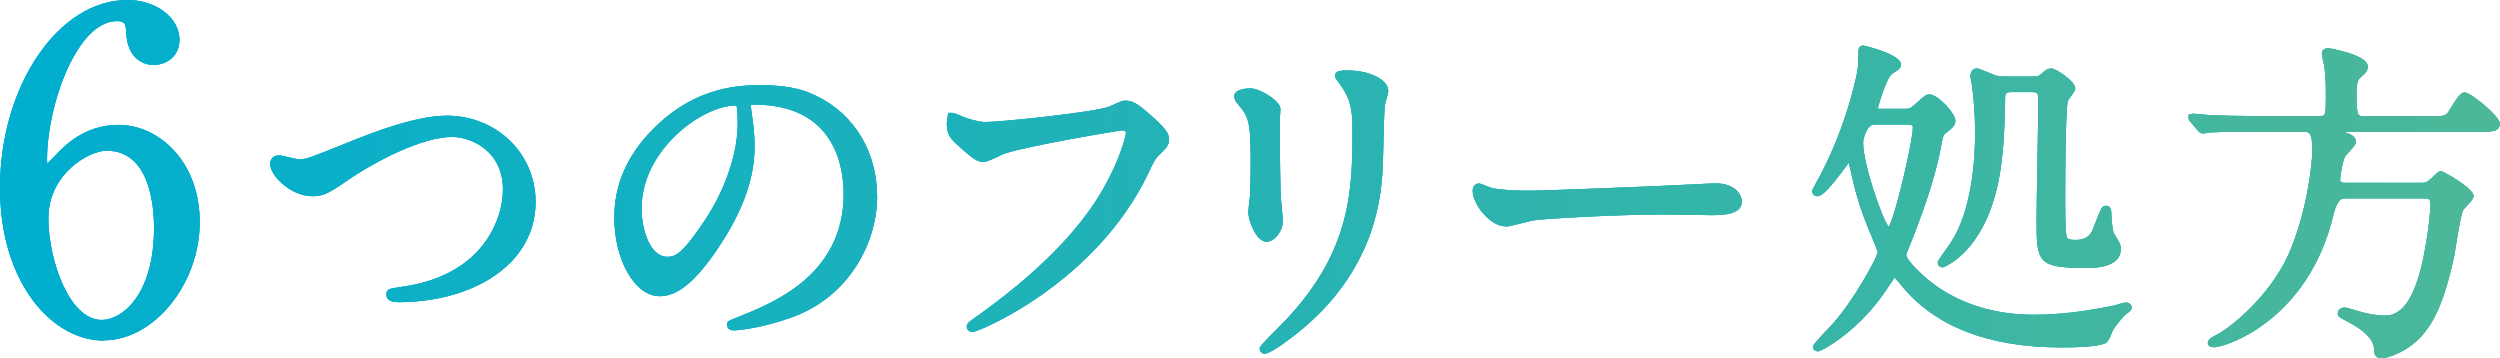 <?xml version="1.0" encoding="UTF-8"?>
<svg id="_レイヤー_2" data-name="レイヤー_2" xmlns="http://www.w3.org/2000/svg" xmlns:xlink="http://www.w3.org/1999/xlink" viewBox="0 0 149.32 21.39">
  <defs>
    <style>
      .cls-1 {
        fill: #30bcef;
      }

      .cls-2 {
        fill: url(#_新規グラデーションスウォッチ_5);
      }
    </style>
    <linearGradient id="_新規グラデーションスウォッチ_5" data-name="新規グラデーションスウォッチ 5" x1="0" y1="10.69" x2="149.32" y2="10.69" gradientUnits="userSpaceOnUse">
      <stop offset="0" stop-color="#00aecf"/>
      <stop offset="1" stop-color="#4cb898"/>
    </linearGradient>
  </defs>
  <g id="_レイヤー_1-2" data-name="レイヤー_1">
    <g>
      <g>
        <path class="cls-1" d="M6.18,20.34c-3.04,0-6.18-3.41-6.18-9.12C0,5.14,3.48,0,7.61,0c1.72,0,3.11,1.07,3.11,2.38,0,.98-.78,1.5-1.55,1.5-.72,0-1.58-.51-1.63-1.93-.03-.51-.06-.69-.56-.69-2.38,0-4.17,5.01-4.17,8.25,0,.13,0,.21.02.26.04-.04.47-.48.47-.48.56-.59,1.75-1.83,3.78-1.83,2.39,0,4.85,2.17,4.85,5.81s-2.69,7.06-5.76,7.06ZM6.36,9c-1.04,0-3.47,1.37-3.47,4.04,0,2.47,1.24,6.07,3.18,6.07,1.21,0,3.13-1.49,3.13-5.5,0-1.39-.28-4.61-2.84-4.61Z"/>
        <path class="cls-1" d="M23.76,18.04c-.17,0-.68,0-.68-.46,0-.32.2-.35.86-.44l.13-.02c4.71-.67,5.97-3.96,5.97-5.8,0-2.29-1.87-3.14-3.04-3.14-1.72,0-4.45,1.35-6.39,2.69-1,.7-1.35.85-1.95.85-1.27,0-2.52-1.21-2.52-1.92,0-.31.2-.52.5-.52.12,0,.34.05.68.13.19.04.47.11.54.11.43,0,.69-.11,2.7-.92l.58-.23c1.1-.44,3.69-1.46,5.55-1.46,2.97,0,5.3,2.26,5.3,5.14,0,1.38-.51,2.63-1.51,3.64-1.49,1.5-3.94,2.36-6.71,2.36Z"/>
        <path class="cls-1" d="M43.82,19.73c-.29,0-.4-.18-.4-.34,0-.2.09-.23.67-.46,2.04-.81,6.3-2.48,6.3-7.34,0-1.61-.52-5.34-5.34-5.34-.18,0-.22.04-.22.04.02.14.04.2.04.26l.05.37c.07.53.15,1.08.15,1.79,0,1.21-.22,3.14-2.09,5.97-1.75,2.67-2.84,3.01-3.59,3.01-1.46,0-2.7-2.15-2.7-4.7,0-1.95.77-3.71,2.28-5.24,2.6-2.66,5.35-2.66,6.52-2.66,1.75,0,2.62.32,3.31.66,2.25,1.1,3.59,3.35,3.59,6s-1.6,5.98-5.17,7.23c-1.61.57-2.98.75-3.39.75ZM43.92,6.3c-1.92,0-5.6,2.6-5.6,6.16,0,1.2.48,2.88,1.54,2.88.47,0,.9-.16,2.27-2.23,1.21-1.84,1.93-3.98,1.93-5.71,0-.25,0-1-.09-1.1h-.05Z"/>
        <path class="cls-1" d="M58.08,19.83c-.21,0-.34-.17-.34-.32,0-.18.12-.26.33-.42,3.76-2.64,6.4-5.28,7.85-7.86.97-1.7,1.33-3.11,1.33-3.28,0-.05,0-.16-.24-.16-.23.01-6,.98-7.13,1.43-.8.4-1.01.45-1.11.45-.34,0-.52-.04-1.58-1.01-.4-.36-.64-.61-.64-1.27,0-.17.02-.28.06-.49l.03-.16h.16c.11-.01.22.03.35.08l.1.04c.48.23,1.23.43,1.59.43.93,0,6.67-.59,7.46-.94l.1-.05c.56-.25.64-.29.82-.29.51,0,.86.31,1.5.86.94.84,1.1,1.1,1.1,1.46,0,.34-.14.48-.52.86-.3.28-.37.42-.74,1.21-3.15,6.54-10.13,9.44-10.5,9.44Z"/>
        <path class="cls-1" d="M75.56,21.13c-.18,0-.32-.13-.32-.3,0-.12,0-.14,1.12-1.27.21-.22.39-.4.47-.48,3.95-4.21,3.95-7.9,3.95-11.47,0-1.51-.35-2-.74-2.57-.25-.34-.3-.4-.3-.51,0-.32.36-.32.78-.32,1.3,0,2.4.56,2.4,1.22,0,.14-.06.32-.12.52-.03.12-.07.23-.08.31-.04.28-.07,1.37-.09,2.34-.02.8-.04,1.57-.07,1.88-.12,1.43-.49,5.77-5.08,9.42-.16.13-1.55,1.22-1.92,1.22ZM75.66,14.44c-.63,0-1.1-1.25-1.1-1.78,0-.08.02-.3.05-.52.02-.2.05-.4.05-.48.04-.9.04-1.68.04-2.04,0-2.18-.09-2.61-.67-3.29-.16-.18-.31-.35-.31-.59,0-.34.51-.46.98-.46.53,0,1.78.73,1.78,1.24,0,.05-.04.61-.04.66,0,2.4.04,4.16.06,4.59l.03.34c.04.4.09.96.09,1.11,0,.63-.54,1.22-.96,1.22Z"/>
        <path class="cls-1" d="M89.94,13.52c-.98,0-1.98-1.36-1.98-2.12,0-.25.15-.44.36-.44.09,0,.22.05.49.16.1.04.19.08.23.09.15.04.73.18,2.4.18.66,0,7.64-.26,10.55-.42.07,0,.4-.02.45-.02,1.31,0,1.6.8,1.6,1.08,0,.82-1.21.82-1.86.82-.24,0-.89-.01-1.52-.02-.58,0-1.15-.02-1.34-.02-2.7,0-7.31.26-7.78.36-.1.02-.3.07-.53.13-.53.14-.91.23-1.07.23Z"/>
        <path class="cls-1" d="M108.62,20.99c-.2,0-.34-.12-.34-.3q0-.09.65-.78c.23-.24.46-.48.52-.55,1.34-1.5,2.67-4.01,2.71-4.3-.02-.08-.29-.76-.4-1.01-.56-1.29-.94-2.49-1.23-3.9-.04-.18-.08-.32-.11-.42,0,0-.01.01-.02.02-1.08,1.47-1.55,1.97-1.86,1.97-.17,0-.3-.13-.3-.3,0-.07.01-.11.38-.77.08-.15.16-.28.18-.33.93-1.82,1.65-3.82,2.08-5.78.1-.46.12-.7.12-1.46,0-.31.17-.36.28-.36s2.26.54,2.26,1.12c0,.23-.12.31-.42.5l-.11.07c-.3.17-.81,1.83-.85,2.07.01.02.09.02.14.02h1.42c.26,0,.36,0,.57-.19l.24-.21c.42-.38.51-.46.72-.46.5,0,1.54,1.14,1.54,1.56,0,.3-.16.42-.57.75-.1.07-.16.11-.23.5-.37,2.23-1.37,4.85-1.93,6.22l-.13.33c-.07.16-.07.18-.07.22,0,.11.11.35.62.86,1.7,1.76,4.17,2.72,6.96,2.72,2.03,0,3.77-.34,4.82-.55l.14-.04c.32-.09.49-.14.58-.14.21,0,.34.15.34.3,0,.14-.11.23-.31.37-.26.22-.66.72-.83,1.02,0,.01-.02.06-.05.12-.12.31-.19.45-.27.53-.16.22-1.09.34-2.74.34-4.35,0-7.57-1.25-9.56-3.71-.17-.21-.35-.42-.4-.45-.04.03-.2.29-.46.67-1.61,2.47-3.88,3.71-4.07,3.71ZM111.96,7.44c-.47,0-.68.86-.68,1.08,0,1.25,1.1,4.49,1.53,5.03.43-.71,1.44-5.19,1.44-5.91,0-.17-.02-.2-.48-.2h-1.8ZM124.64,16c-2.9,0-3-.28-3-2.8,0-.51.02-1.98.05-3.49.03-1.6.05-3.23.05-3.83,0-.38-.14-.38-.38-.38h-1.2c-.35,0-.39.07-.4.35v.35c-.06,1.96-.07,2.21-.18,3.21-.58,5.55-3.51,6.56-3.54,6.56-.17,0-.3-.12-.3-.28,0-.08,0-.1.49-.79.16-.22.31-.43.35-.51,1.21-1.93,1.39-4.9,1.39-6.5,0-.97-.1-2.23-.18-2.71,0-.09-.03-.2-.05-.3-.03-.14-.05-.27-.05-.33,0-.34.2-.46.38-.46.11,0,.3.08.81.29.11.05.2.08.24.1.23.09.53.09.73.09h1.5c.35,0,.42-.02.57-.15.21-.21.38-.33.61-.33.27,0,1.42.77,1.42,1.18,0,.12-.08.24-.3.54-.06.09-.12.17-.14.21-.03.08-.16.82-.16,6.07,0,1.63.06,2,.09,2.08.08.14.25.16.57.16q.75,0,.99-.63c.51-1.33.54-1.41.79-1.41.32,0,.32.34.32.56,0,.16.07.96.15,1.1l.06.09c.28.45.35.57.35.85,0,.42-.26,1.12-2.04,1.12Z"/>
        <path class="cls-1" d="M142.24,21.39c-.44,0-.44-.36-.44-.52,0-.55-.54-1.12-1.55-1.64l-.18-.1c-.35-.18-.44-.23-.44-.4s.12-.36.4-.36c.13,0,.22.02.88.23.83.24,1.45.25,1.52.25.64,0,1.56-.31,2.21-2.99.24-1.01.52-2.78.52-3.69,0-.31-.11-.32-.44-.32h-4.7q-.42,0-.65.99c-1.52,6.33-6.46,7.9-7.12,7.9-.31,0-.38-.14-.38-.26,0-.17.15-.3.59-.52.85-.46,3.11-2.3,4.21-4.73,1.1-2.44,1.44-5.43,1.44-6.24,0-1.12-.2-1.12-.54-1.12h-3.04c-.45,0-1.83,0-2.53.04-.04.02-.36.06-.43.06-.13,0-.21-.08-.28-.15l-.44-.52c-.08-.08-.13-.14-.13-.25v-.2l.26-.06c.14,0,.78.06.93.08.88.04,1.77.06,2.71.06h3.92c.35,0,.38,0,.38-1.2,0-.81-.03-1.34-.1-1.81,0-.04-.03-.13-.05-.22-.07-.3-.09-.43-.09-.5,0-.12.05-.32.42-.32.02,0,2.32.39,2.32,1.08,0,.27-.08.35-.37.61l-.08.07c-.22.18-.22.73-.22.92,0,1.38.08,1.38.44,1.38h3.98c.75,0,.86,0,1.05-.23l.09-.15c.49-.81.69-1.04.9-1.04.37,0,2.1,1.43,2.1,1.86,0,.5-.53.5-1.26.5h-8.08c.38.09.74.26.74.58,0,.16-.13.31-.42.63-.08.09-.19.21-.22.25-.18.36-.3,1.27-.3,1.38,0,.06,0,.2.3.2h4.42c.35,0,.44,0,.71-.25.41-.41.49-.45.6-.45.13,0,1.94,1.02,1.94,1.48,0,.16-.14.32-.43.63-.07.07-.16.17-.18.2-.15.27-.34,1.52-.45,2.19-.04.25-.07.46-.09.56-.64,2.96-1.29,4.02-1.9,4.73-.76.91-2,1.39-2.45,1.39Z"/>
      </g>
      <g>
        <g>
          <path class="cls-2" d="M6.18,20.34c-3.04,0-6.18-3.41-6.18-9.12C0,5.14,3.48,0,7.61,0c1.72,0,3.11,1.07,3.11,2.38,0,.98-.78,1.5-1.55,1.5-.72,0-1.58-.51-1.63-1.93-.03-.51-.06-.69-.56-.69-2.38,0-4.17,5.01-4.17,8.25,0,.13,0,.21.02.26.04-.04.47-.48.47-.48.56-.59,1.75-1.83,3.78-1.83,2.39,0,4.85,2.17,4.85,5.81s-2.69,7.06-5.76,7.06ZM6.36,9c-1.04,0-3.47,1.37-3.47,4.04,0,2.47,1.24,6.07,3.18,6.07,1.21,0,3.13-1.49,3.13-5.5,0-1.39-.28-4.61-2.84-4.61Z"/>
          <path class="cls-2" d="M6.18,20.34c-3.04,0-6.18-3.41-6.18-9.12C0,5.14,3.48,0,7.61,0c1.72,0,3.11,1.07,3.11,2.38,0,.98-.78,1.5-1.55,1.5-.72,0-1.58-.51-1.63-1.93-.03-.51-.06-.69-.56-.69-2.38,0-4.17,5.01-4.17,8.25,0,.13,0,.21.02.26.04-.04.47-.48.47-.48.56-.59,1.75-1.83,3.78-1.83,2.39,0,4.85,2.17,4.85,5.81s-2.69,7.06-5.76,7.06ZM6.36,9c-1.04,0-3.47,1.37-3.47,4.04,0,2.47,1.24,6.07,3.18,6.07,1.21,0,3.13-1.49,3.13-5.5,0-1.39-.28-4.61-2.84-4.61Z"/>
        </g>
        <g>
          <path class="cls-2" d="M23.76,18.04c-.17,0-.68,0-.68-.46,0-.32.2-.35.86-.44l.13-.02c4.71-.67,5.97-3.96,5.97-5.8,0-2.29-1.87-3.14-3.04-3.14-1.72,0-4.45,1.35-6.39,2.69-1,.7-1.35.85-1.95.85-1.27,0-2.52-1.21-2.52-1.92,0-.31.2-.52.5-.52.12,0,.34.05.68.13.19.04.47.11.54.11.43,0,.69-.11,2.7-.92l.58-.23c1.1-.44,3.69-1.46,5.55-1.46,2.97,0,5.3,2.26,5.3,5.14,0,1.38-.51,2.63-1.51,3.64-1.49,1.5-3.94,2.36-6.71,2.36Z"/>
          <path class="cls-2" d="M23.76,18.04c-.17,0-.68,0-.68-.46,0-.32.2-.35.86-.44l.13-.02c4.71-.67,5.97-3.96,5.97-5.8,0-2.29-1.87-3.14-3.04-3.14-1.72,0-4.45,1.35-6.39,2.69-1,.7-1.35.85-1.95.85-1.27,0-2.52-1.21-2.52-1.92,0-.31.2-.52.5-.52.12,0,.34.05.68.13.19.04.47.11.54.11.43,0,.69-.11,2.7-.92l.58-.23c1.1-.44,3.69-1.46,5.55-1.46,2.97,0,5.3,2.26,5.3,5.14,0,1.38-.51,2.63-1.51,3.64-1.49,1.5-3.94,2.36-6.71,2.36Z"/>
        </g>
        <g>
          <path class="cls-2" d="M43.82,19.73c-.29,0-.4-.18-.4-.34,0-.2.09-.23.67-.46,2.04-.81,6.3-2.48,6.3-7.34,0-1.61-.52-5.34-5.34-5.34-.18,0-.22.04-.22.04.02.14.04.2.04.26l.05.37c.07.53.15,1.08.15,1.79,0,1.21-.22,3.14-2.09,5.97-1.75,2.67-2.84,3.01-3.59,3.01-1.46,0-2.7-2.15-2.7-4.7,0-1.95.77-3.71,2.28-5.24,2.6-2.66,5.35-2.66,6.52-2.66,1.75,0,2.62.32,3.31.66,2.25,1.1,3.59,3.35,3.59,6s-1.6,5.98-5.17,7.23c-1.61.57-2.98.75-3.39.75ZM43.92,6.3c-1.92,0-5.6,2.6-5.6,6.16,0,1.2.48,2.88,1.54,2.88.47,0,.9-.16,2.27-2.23,1.21-1.84,1.93-3.98,1.93-5.71,0-.25,0-1-.09-1.1h-.05Z"/>
          <path class="cls-2" d="M43.82,19.73c-.29,0-.4-.18-.4-.34,0-.2.09-.23.67-.46,2.04-.81,6.3-2.48,6.3-7.34,0-1.61-.52-5.34-5.34-5.34-.18,0-.22.04-.22.04.02.14.04.2.04.26l.05.37c.07.53.15,1.08.15,1.79,0,1.21-.22,3.14-2.09,5.97-1.75,2.67-2.84,3.01-3.59,3.01-1.46,0-2.7-2.15-2.7-4.7,0-1.95.77-3.71,2.28-5.24,2.6-2.66,5.35-2.66,6.52-2.66,1.75,0,2.62.32,3.31.66,2.25,1.1,3.59,3.35,3.59,6s-1.6,5.98-5.17,7.23c-1.61.57-2.98.75-3.39.75ZM43.92,6.3c-1.92,0-5.6,2.6-5.6,6.16,0,1.2.48,2.88,1.54,2.88.47,0,.9-.16,2.27-2.23,1.21-1.84,1.93-3.98,1.93-5.71,0-.25,0-1-.09-1.1h-.05Z"/>
        </g>
        <g>
          <path class="cls-2" d="M58.08,19.83c-.21,0-.34-.17-.34-.32,0-.18.12-.26.33-.42,3.76-2.64,6.4-5.28,7.85-7.86.97-1.7,1.33-3.11,1.33-3.28,0-.05,0-.16-.24-.16-.23.01-6,.98-7.13,1.43-.8.4-1.01.45-1.11.45-.34,0-.52-.04-1.58-1.01-.4-.36-.64-.61-.64-1.27,0-.17.02-.28.06-.49l.03-.16h.16c.11-.01.22.03.35.08l.1.04c.48.23,1.23.43,1.59.43.93,0,6.67-.59,7.46-.94l.1-.05c.56-.25.64-.29.82-.29.51,0,.86.31,1.5.86.94.84,1.1,1.1,1.1,1.46,0,.34-.14.48-.52.86-.3.28-.37.42-.74,1.21-3.15,6.54-10.13,9.44-10.5,9.44Z"/>
          <path class="cls-2" d="M58.08,19.83c-.21,0-.34-.17-.34-.32,0-.18.12-.26.33-.42,3.76-2.64,6.4-5.28,7.85-7.86.97-1.7,1.33-3.11,1.33-3.28,0-.05,0-.16-.24-.16-.23.01-6,.98-7.13,1.43-.8.4-1.01.45-1.11.45-.34,0-.52-.04-1.58-1.01-.4-.36-.64-.61-.64-1.27,0-.17.02-.28.06-.49l.03-.16h.16c.11-.01.22.03.35.08l.1.04c.48.23,1.23.43,1.59.43.93,0,6.67-.59,7.46-.94l.1-.05c.56-.25.64-.29.82-.29.51,0,.86.31,1.5.86.94.84,1.1,1.1,1.1,1.46,0,.34-.14.48-.52.86-.3.28-.37.42-.74,1.21-3.15,6.54-10.13,9.44-10.5,9.44Z"/>
        </g>
        <g>
          <path class="cls-2" d="M75.56,21.13c-.18,0-.32-.13-.32-.3,0-.12,0-.14,1.12-1.27.21-.22.39-.4.47-.48,3.95-4.21,3.95-7.9,3.95-11.47,0-1.51-.35-2-.74-2.57-.25-.34-.3-.4-.3-.51,0-.32.36-.32.78-.32,1.3,0,2.4.56,2.4,1.22,0,.14-.06.32-.12.52-.03.12-.07.23-.08.31-.04.28-.07,1.37-.09,2.34-.02.8-.04,1.57-.07,1.88-.12,1.43-.49,5.77-5.08,9.42-.16.13-1.55,1.22-1.92,1.22ZM75.66,14.44c-.63,0-1.1-1.25-1.1-1.78,0-.08.02-.3.05-.52.02-.2.05-.4.05-.48.04-.9.04-1.68.04-2.04,0-2.18-.09-2.61-.67-3.29-.16-.18-.31-.35-.31-.59,0-.34.51-.46.98-.46.53,0,1.78.73,1.78,1.24,0,.05-.04.61-.04.66,0,2.4.04,4.16.06,4.59l.03.34c.04.4.09.96.09,1.11,0,.63-.54,1.22-.96,1.22Z"/>
          <path class="cls-2" d="M75.56,21.13c-.18,0-.32-.13-.32-.3,0-.12,0-.14,1.12-1.27.21-.22.39-.4.47-.48,3.95-4.21,3.95-7.9,3.95-11.47,0-1.51-.35-2-.74-2.57-.25-.34-.3-.4-.3-.51,0-.32.36-.32.78-.32,1.3,0,2.4.56,2.4,1.22,0,.14-.06.32-.12.52-.03.12-.07.23-.08.31-.04.28-.07,1.37-.09,2.34-.02.8-.04,1.57-.07,1.88-.12,1.43-.49,5.77-5.08,9.42-.16.13-1.55,1.22-1.92,1.22ZM75.66,14.44c-.63,0-1.1-1.25-1.1-1.78,0-.08.02-.3.05-.52.02-.2.05-.4.05-.48.04-.9.04-1.68.04-2.04,0-2.18-.09-2.61-.67-3.29-.16-.18-.31-.35-.31-.59,0-.34.51-.46.98-.46.53,0,1.78.73,1.78,1.24,0,.05-.04.61-.04.66,0,2.4.04,4.16.06,4.59l.03.34c.04.4.09.96.09,1.11,0,.63-.54,1.22-.96,1.22Z"/>
        </g>
        <g>
          <path class="cls-2" d="M89.94,13.52c-.98,0-1.98-1.36-1.98-2.12,0-.25.15-.44.36-.44.09,0,.22.05.49.16.1.04.19.08.23.09.15.04.73.18,2.4.18.66,0,7.64-.26,10.55-.42.07,0,.4-.02.45-.02,1.31,0,1.6.8,1.6,1.08,0,.82-1.21.82-1.86.82-.24,0-.89-.01-1.52-.02-.58,0-1.15-.02-1.34-.02-2.7,0-7.31.26-7.78.36-.1.02-.3.07-.53.13-.53.14-.91.23-1.07.23Z"/>
          <path class="cls-2" d="M89.94,13.52c-.98,0-1.98-1.36-1.98-2.12,0-.25.15-.44.36-.44.09,0,.22.05.49.16.1.04.19.08.23.09.15.04.73.18,2.4.18.66,0,7.64-.26,10.55-.42.07,0,.4-.02.45-.02,1.31,0,1.6.8,1.6,1.08,0,.82-1.21.82-1.86.82-.24,0-.89-.01-1.52-.02-.58,0-1.15-.02-1.34-.02-2.7,0-7.31.26-7.78.36-.1.02-.3.07-.53.13-.53.14-.91.23-1.07.23Z"/>
        </g>
        <g>
          <path class="cls-2" d="M108.62,20.99c-.2,0-.34-.12-.34-.3q0-.09.65-.78c.23-.24.46-.48.52-.55,1.34-1.5,2.67-4.01,2.71-4.3-.02-.08-.29-.76-.4-1.01-.56-1.29-.94-2.49-1.23-3.9-.04-.18-.08-.32-.11-.42,0,0-.01.01-.02.02-1.08,1.47-1.55,1.97-1.86,1.97-.17,0-.3-.13-.3-.3,0-.07.01-.11.38-.77.08-.15.16-.28.18-.33.93-1.82,1.65-3.82,2.08-5.78.1-.46.12-.7.12-1.46,0-.31.17-.36.28-.36s2.26.54,2.26,1.12c0,.23-.12.31-.42.5l-.11.07c-.3.17-.81,1.83-.85,2.07.01.02.09.02.14.02h1.42c.26,0,.36,0,.57-.19l.24-.21c.42-.38.51-.46.72-.46.5,0,1.54,1.14,1.54,1.56,0,.3-.16.42-.57.75-.1.07-.16.11-.23.5-.37,2.23-1.37,4.85-1.93,6.22l-.13.33c-.07.16-.07.18-.07.22,0,.11.11.35.62.86,1.7,1.76,4.17,2.72,6.96,2.72,2.03,0,3.77-.34,4.82-.55l.14-.04c.32-.09.49-.14.58-.14.21,0,.34.15.34.3,0,.14-.11.23-.31.37-.26.22-.66.72-.83,1.02,0,.01-.02.06-.05.12-.12.31-.19.45-.27.53-.16.22-1.09.34-2.74.34-4.35,0-7.57-1.25-9.56-3.71-.17-.21-.35-.42-.4-.45-.04.03-.2.29-.46.67-1.61,2.47-3.88,3.71-4.07,3.71ZM111.96,7.44c-.47,0-.68.86-.68,1.08,0,1.25,1.1,4.49,1.53,5.03.43-.71,1.44-5.19,1.44-5.91,0-.17-.02-.2-.48-.2h-1.8ZM124.64,16c-2.9,0-3-.28-3-2.8,0-.51.02-1.98.05-3.49.03-1.6.05-3.23.05-3.83,0-.38-.14-.38-.38-.38h-1.2c-.35,0-.39.07-.4.35v.35c-.06,1.96-.07,2.21-.18,3.21-.58,5.55-3.51,6.56-3.54,6.56-.17,0-.3-.12-.3-.28,0-.08,0-.1.49-.79.16-.22.31-.43.35-.51,1.21-1.93,1.39-4.9,1.39-6.5,0-.97-.1-2.23-.18-2.71,0-.09-.03-.2-.05-.3-.03-.14-.05-.27-.05-.33,0-.34.2-.46.38-.46.11,0,.3.08.81.29.11.05.2.08.24.1.23.09.53.09.73.09h1.5c.35,0,.42-.02.57-.15.21-.21.38-.33.61-.33.27,0,1.42.77,1.42,1.18,0,.12-.08.24-.3.54-.06.09-.12.17-.14.21-.03.08-.16.82-.16,6.07,0,1.63.06,2,.09,2.08.08.14.25.16.57.16q.75,0,.99-.63c.51-1.33.54-1.41.79-1.41.32,0,.32.34.32.56,0,.16.07.96.15,1.1l.06.09c.28.45.35.57.35.85,0,.42-.26,1.12-2.04,1.12Z"/>
          <path class="cls-2" d="M108.62,20.99c-.2,0-.34-.12-.34-.3q0-.09.65-.78c.23-.24.46-.48.52-.55,1.34-1.5,2.67-4.01,2.71-4.3-.02-.08-.29-.76-.4-1.01-.56-1.29-.94-2.49-1.23-3.9-.04-.18-.08-.32-.11-.42,0,0-.01.01-.02.02-1.08,1.47-1.55,1.97-1.86,1.97-.17,0-.3-.13-.3-.3,0-.07.01-.11.38-.77.08-.15.16-.28.18-.33.93-1.82,1.65-3.82,2.08-5.78.1-.46.12-.7.12-1.46,0-.31.17-.36.28-.36s2.26.54,2.26,1.12c0,.23-.12.31-.42.5l-.11.07c-.3.17-.81,1.83-.85,2.07.01.02.09.02.14.02h1.42c.26,0,.36,0,.57-.19l.24-.21c.42-.38.51-.46.72-.46.5,0,1.54,1.14,1.54,1.56,0,.3-.16.42-.57.75-.1.07-.16.11-.23.5-.37,2.23-1.37,4.85-1.93,6.22l-.13.33c-.07.16-.07.18-.07.22,0,.11.11.35.62.86,1.7,1.76,4.17,2.72,6.96,2.72,2.03,0,3.77-.34,4.82-.55l.14-.04c.32-.09.49-.14.58-.14.21,0,.34.15.34.3,0,.14-.11.23-.31.37-.26.22-.66.72-.83,1.02,0,.01-.02.06-.05.12-.12.31-.19.45-.27.53-.16.22-1.09.34-2.74.34-4.35,0-7.57-1.25-9.56-3.71-.17-.21-.35-.42-.4-.45-.04.03-.2.29-.46.67-1.61,2.47-3.88,3.71-4.07,3.71ZM111.96,7.44c-.47,0-.68.86-.68,1.08,0,1.25,1.1,4.49,1.53,5.03.43-.71,1.44-5.19,1.44-5.91,0-.17-.02-.2-.48-.2h-1.8ZM124.64,16c-2.9,0-3-.28-3-2.8,0-.51.02-1.98.05-3.49.03-1.6.05-3.23.05-3.83,0-.38-.14-.38-.38-.38h-1.2c-.35,0-.39.07-.4.35v.35c-.06,1.96-.07,2.21-.18,3.21-.58,5.55-3.51,6.56-3.54,6.56-.17,0-.3-.12-.3-.28,0-.08,0-.1.49-.79.16-.22.31-.43.35-.51,1.21-1.93,1.39-4.9,1.39-6.5,0-.97-.1-2.23-.18-2.71,0-.09-.03-.2-.05-.3-.03-.14-.05-.27-.05-.33,0-.34.2-.46.38-.46.11,0,.3.08.81.29.11.05.2.08.24.1.23.09.53.09.73.09h1.5c.35,0,.42-.02.57-.15.21-.21.38-.33.61-.33.27,0,1.42.77,1.42,1.18,0,.12-.08.24-.3.54-.06.09-.12.17-.14.21-.03.08-.16.82-.16,6.07,0,1.63.06,2,.09,2.08.08.14.25.16.57.16q.75,0,.99-.63c.51-1.33.54-1.41.79-1.41.32,0,.32.34.32.56,0,.16.07.96.15,1.1l.06.09c.28.45.35.57.35.85,0,.42-.26,1.12-2.04,1.12Z"/>
        </g>
        <g>
          <path class="cls-2" d="M142.24,21.39c-.44,0-.44-.36-.44-.52,0-.55-.54-1.12-1.55-1.64l-.18-.1c-.35-.18-.44-.23-.44-.4s.12-.36.4-.36c.13,0,.22.02.88.23.83.24,1.45.25,1.52.25.64,0,1.56-.31,2.21-2.99.24-1.01.52-2.78.52-3.69,0-.31-.11-.32-.44-.32h-4.7q-.42,0-.65.99c-1.52,6.33-6.46,7.9-7.12,7.9-.31,0-.38-.14-.38-.26,0-.17.15-.3.59-.52.85-.46,3.11-2.3,4.21-4.73,1.1-2.44,1.44-5.43,1.44-6.24,0-1.12-.2-1.12-.54-1.12h-3.04c-.45,0-1.83,0-2.53.04-.04.02-.36.06-.43.06-.13,0-.21-.08-.28-.15l-.44-.52c-.08-.08-.13-.14-.13-.25v-.2l.26-.06c.14,0,.78.06.93.08.88.04,1.77.06,2.71.06h3.92c.35,0,.38,0,.38-1.2,0-.81-.03-1.34-.1-1.81,0-.04-.03-.13-.05-.22-.07-.3-.09-.43-.09-.5,0-.12.05-.32.42-.32.02,0,2.32.39,2.32,1.08,0,.27-.08.35-.37.61l-.08.07c-.22.18-.22.73-.22.92,0,1.38.08,1.38.44,1.38h3.98c.75,0,.86,0,1.05-.23l.09-.15c.49-.81.69-1.04.9-1.04.37,0,2.1,1.43,2.1,1.86,0,.5-.53.5-1.26.5h-8.08c.38.09.74.26.74.58,0,.16-.13.31-.42.63-.08.09-.19.21-.22.25-.18.36-.3,1.27-.3,1.38,0,.06,0,.2.3.2h4.42c.35,0,.44,0,.71-.25.41-.41.49-.45.6-.45.13,0,1.94,1.02,1.94,1.48,0,.16-.14.32-.43.63-.07.07-.16.17-.18.2-.15.27-.34,1.52-.45,2.19-.04.25-.07.46-.09.56-.64,2.96-1.29,4.02-1.9,4.73-.76.91-2,1.39-2.45,1.39Z"/>
          <path class="cls-2" d="M142.24,21.39c-.44,0-.44-.36-.44-.52,0-.55-.54-1.12-1.55-1.64l-.18-.1c-.35-.18-.44-.23-.44-.4s.12-.36.4-.36c.13,0,.22.02.88.23.83.24,1.45.25,1.52.25.64,0,1.56-.31,2.21-2.99.24-1.01.52-2.78.52-3.69,0-.31-.11-.32-.44-.32h-4.7q-.42,0-.65.99c-1.52,6.33-6.46,7.9-7.12,7.9-.31,0-.38-.14-.38-.26,0-.17.15-.3.59-.52.85-.46,3.11-2.3,4.21-4.73,1.1-2.44,1.44-5.43,1.44-6.24,0-1.12-.2-1.12-.54-1.12h-3.04c-.45,0-1.83,0-2.53.04-.04.02-.36.06-.43.06-.13,0-.21-.08-.28-.15l-.44-.52c-.08-.08-.13-.14-.13-.25v-.2l.26-.06c.14,0,.78.06.93.08.88.04,1.77.06,2.71.06h3.92c.35,0,.38,0,.38-1.2,0-.81-.03-1.34-.1-1.81,0-.04-.03-.13-.05-.22-.07-.3-.09-.43-.09-.5,0-.12.05-.32.42-.32.02,0,2.32.39,2.32,1.08,0,.27-.08.35-.37.61l-.08.07c-.22.18-.22.73-.22.92,0,1.38.08,1.38.44,1.38h3.98c.75,0,.86,0,1.05-.23l.09-.15c.49-.81.69-1.04.9-1.04.37,0,2.1,1.43,2.1,1.86,0,.5-.53.5-1.26.5h-8.08c.38.09.74.26.74.58,0,.16-.13.31-.42.63-.08.09-.19.21-.22.25-.18.36-.3,1.27-.3,1.38,0,.06,0,.2.3.2h4.42c.35,0,.44,0,.71-.25.41-.41.49-.45.6-.45.13,0,1.94,1.02,1.94,1.48,0,.16-.14.32-.43.63-.07.07-.16.17-.18.2-.15.27-.34,1.52-.45,2.19-.04.25-.07.46-.09.56-.64,2.96-1.29,4.02-1.9,4.73-.76.91-2,1.39-2.45,1.39Z"/>
        </g>
      </g>
    </g>
  </g>
</svg>